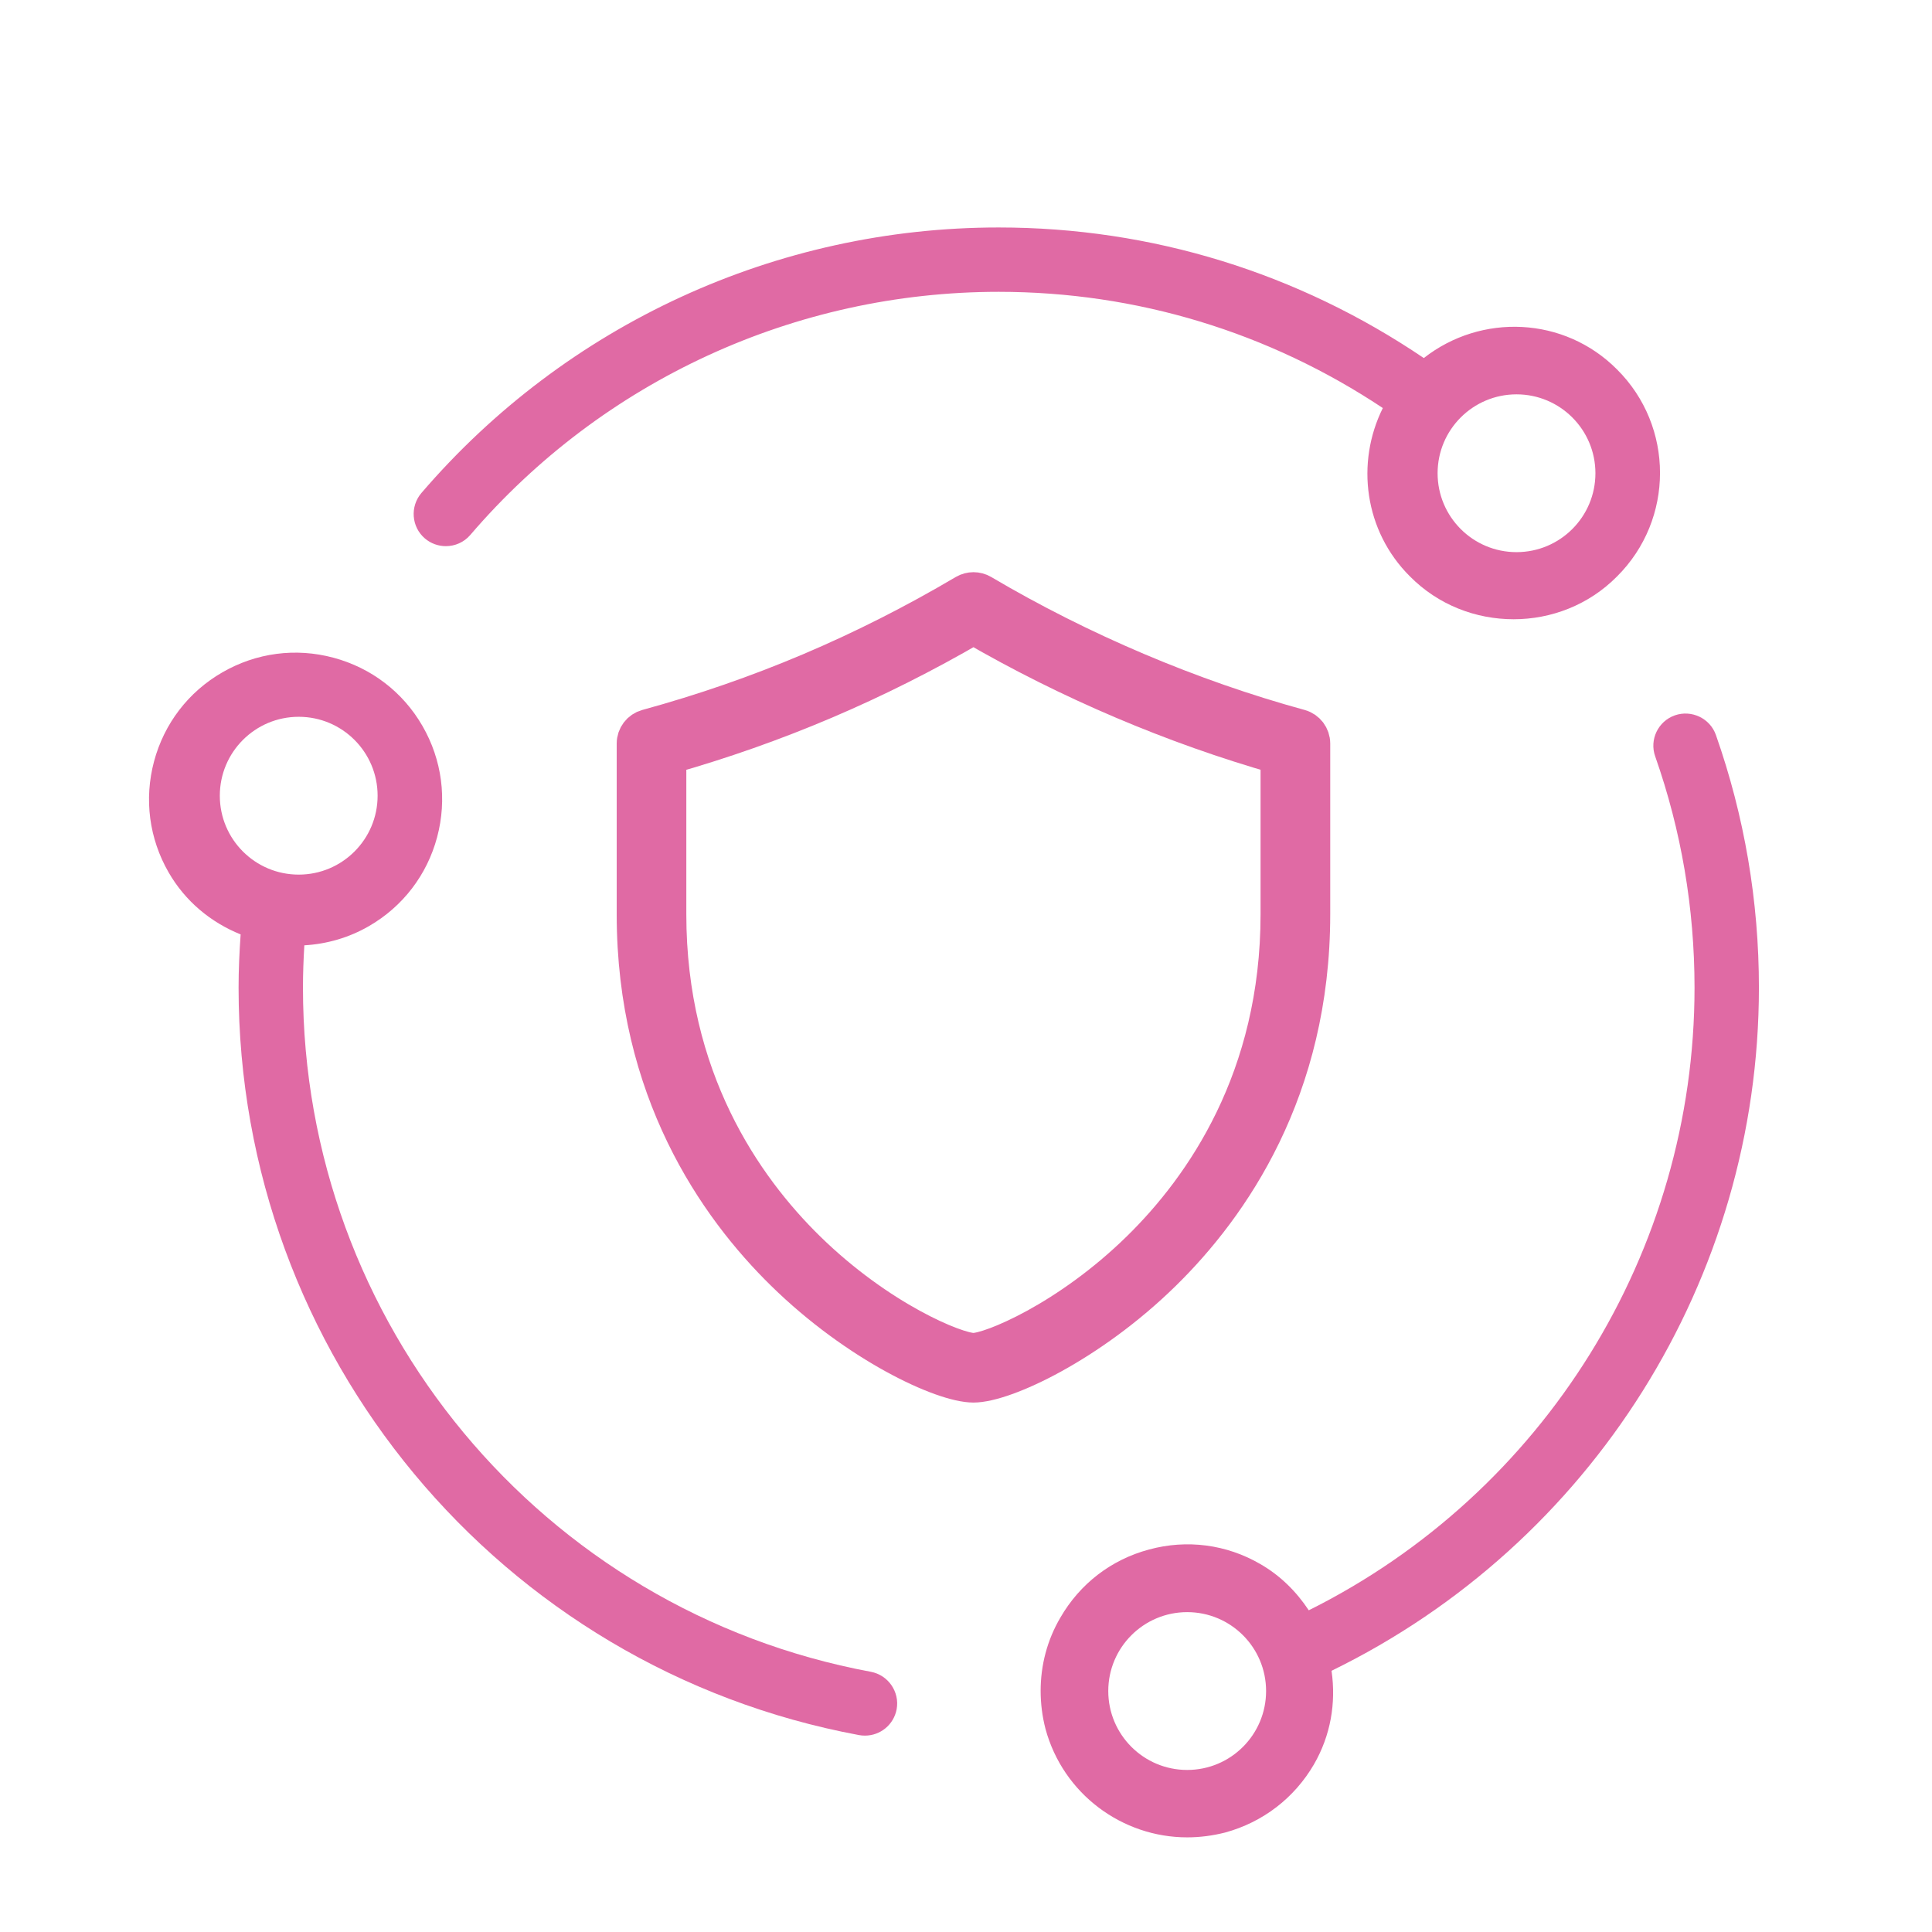 <?xml version="1.0" encoding="utf-8"?>
<!-- Generator: Adobe Illustrator 16.0.0, SVG Export Plug-In . SVG Version: 6.00 Build 0)  -->
<!DOCTYPE svg PUBLIC "-//W3C//DTD SVG 1.1//EN" "http://www.w3.org/Graphics/SVG/1.1/DTD/svg11.dtd">
<svg version="1.1" id="圖層_1" xmlns="http://www.w3.org/2000/svg" xmlns:xlink="http://www.w3.org/1999/xlink" x="0px" y="0px"
	 width="80px" height="80px" viewBox="0 0 80 80" enable-background="new 0 0 80 80" xml:space="preserve">
<g id="圖層_1_1_" display="none">
	<g display="inline">
		<g>
			<path fill="#006AD2" d="M11.923,30.06"/>
			<path fill="#006AD2" d="M51.38,17.795H30.353l-0.287,0.035l2.056,2.237l0.21,0.111h16.176L30.083,33.674l-6.058-4.442
				l-2.677,0.986l2.112,1.546L10.139,45.65V28.53c-0.07-0.037-0.14-0.072-0.211-0.111c0,0-1.587-0.942-2.161-1.366
				c-0.008,0.153-0.008,0.384-0.008,0.756v21.628c0,0.572,0.464,1.037,1.035,1.037h28.034c0.561-0.795,0.845-1.588,0.922-2.381
				H11.093l14.316-14.906l4.674,3.431l4.708-3.45l14.29,14.927H37.749c-0.077,0.796-0.362,1.589-0.922,2.384h14.551
				c0.574,0,1.037-0.468,1.037-1.037V32.059c-0.783,0.418-1.573,0.82-2.382,1.17v12.416L36.713,31.76l13.32-9.754v11.223
				c0.809-0.35,1.599-0.752,2.382-1.17V18.832C52.415,18.26,51.953,17.795,51.38,17.795z"/>
		</g>
		<g>
			<path fill="#EF5E1C" stroke="#EF5E1C" stroke-width="0.225" d="M36.48,22.478c0,0-0.604-0.767-1.021-1.271l-2.418-2.503
				c-2.99-2.758-7.693-6.047-13.12-6.047c-8.719,0-15.364,8.29-15.43,8.374L3.29,22.564l1.204,1.538
				c0.019,0.022,1.618,2.017,4.776,4.353c-0.012,0.154,2.525,1.659,2.525,1.659c2.757,1.565,5.493,2.358,8.127,2.358
				c1.231,0,2.498-0.183,3.824-0.561l2.855-1.051c5.362-2.541,9.833-8.149,9.877-8.208l0.068-0.09L36.48,22.478z M19.923,17.457
				c2.818,0,5.109,2.291,5.109,5.107c0,2.819-2.291,5.114-5.109,5.114c-2.823,0-5.114-2.295-5.114-5.114
				C14.809,19.748,17.101,17.457,19.923,17.457z M6.565,22.564c1.349-1.502,5.216-5.42,9.944-6.843
				c-2.516,1.256-4.25,3.848-4.25,6.843c0,2.99,1.726,5.579,4.231,6.84C11.767,27.979,7.91,24.067,6.565,22.564z M23.344,29.408
				c2.507-1.259,4.238-3.85,4.238-6.844c0-2.998-1.738-5.592-4.256-6.847c4.734,1.421,8.604,5.347,9.953,6.854
				C31.934,24.072,28.073,27.984,23.344,29.408z"/>
			<circle fill="#EF5E1C" stroke="#EF5E1C" stroke-width="0.225" cx="18.798" cy="21.44" r="2.344"/>
			<path fill="#EF5E1C" stroke="#EF5E1C" stroke-width="0.225" d="M19.012,11.396h0.328c0.608,0,1.104-0.494,1.104-1.101V7.431
				c0-0.61-0.496-1.104-1.104-1.104h-0.328c-0.606,0-1.104,0.494-1.104,1.104v2.865C17.908,10.902,18.404,11.396,19.012,11.396z"/>
			<path fill="#EF5E1C" stroke="#EF5E1C" stroke-width="0.225" d="M12.743,11.296c0.173,0.406,0.574,0.67,1.019,0.67
				c0.148,0,0.294-0.031,0.432-0.089l0.304-0.13c0.562-0.237,0.822-0.888,0.585-1.448L13.96,7.662
				c-0.231-0.544-0.9-0.817-1.448-0.583l-0.302,0.13c-0.563,0.239-0.824,0.889-0.588,1.449L12.743,11.296z"/>
			<path fill="#EF5E1C" stroke="#EF5E1C" stroke-width="0.225" d="M8.209,13.8c0.206,0.2,0.479,0.308,0.769,0.308
				c0.303,0,0.586-0.117,0.794-0.334L10,13.535c0.201-0.209,0.316-0.487,0.311-0.785c-0.005-0.295-0.124-0.569-0.338-0.774
				L7.91,9.983c-0.42-0.41-1.148-0.395-1.56,0.027l-0.23,0.235c-0.422,0.438-0.409,1.137,0.027,1.561L8.209,13.8z"/>
			<path fill="#EF5E1C" stroke="#EF5E1C" stroke-width="0.225" d="M23.408,11.747l0.305,0.13c0.137,0.058,0.281,0.089,0.433,0.089
				c0.445,0,0.843-0.264,1.017-0.67l1.125-2.639c0.116-0.27,0.119-0.569,0.008-0.846c-0.11-0.273-0.321-0.488-0.592-0.603
				L25.4,7.076c-0.546-0.233-1.218,0.04-1.45,0.583l-1.122,2.637C22.589,10.859,22.852,11.51,23.408,11.747z"/>
			<path fill="#EF5E1C" stroke="#EF5E1C" stroke-width="0.225" d="M28.136,13.773c0.209,0.213,0.491,0.334,0.792,0.334
				c0.289,0,0.563-0.107,0.768-0.308l2.063-1.993c0.438-0.423,0.449-1.122,0.024-1.563l-0.225-0.232
				c-0.41-0.422-1.14-0.438-1.563-0.027l-2.061,1.993c-0.211,0.206-0.329,0.479-0.334,0.775s0.104,0.574,0.308,0.787L28.136,13.773z
				"/>
		</g>
	</g>
</g>
<g id="圖層_2" display="none">
	<g display="inline">
		<g>
			<path fill="#006AD2" d="M26.67,31.613"/>
			<path fill="#006AD2" d="M31.55,21.477"/>
			<path fill="#006AD2" d="M53.883,17.855H28.33c0.154,0.8,0.234,1.605,0.234,2.395c0,0.046-0.003,0.093-0.006,0.139l-0.013,0.091
				h22.68L33.329,33.588l-7.52-5.507c-0.558,0.704-1.169,1.349-1.84,1.907l2.581,1.892L13.643,45.339V32.665
				c-0.911-0.169-1.791-0.424-2.622-0.776v16.928c0,0.971,0.788,1.762,1.759,1.762h23.971c0.644-0.875,0.952-1.751,1.011-2.624
				H14.774V47.95l13.878-14.464l4.678,3.356l4.646-3.399l13.91,14.509H37.762c-0.059,0.873-0.367,1.749-1.011,2.624h17.132
				c0.973,0,1.762-0.791,1.762-1.76V19.612C55.645,18.644,54.855,17.855,53.883,17.855z M53.018,31.734v13.598L40.113,31.88
				l12.904-9.454V31.734c0.582-0.313,1.162-0.625,1.739-0.916C54.18,31.109,53.6,31.421,53.018,31.734z"/>
		</g>
		<path fill="#EF5E1C" d="M31.396,18.875l-0.104-0.198h-0.004c-1.338-6.159-6.84-10.608-13.157-10.608
			c-4.443,0-8.603,2.201-11.122,5.886c-1.502,2.226-2.296,4.826-2.296,7.522c0,3.966,1.733,7.526,4.471,9.994
			c-0.577-0.382-1.454-0.328-1.924,0.182l-5.87,6.342c-0.266,0.291-0.405,0.668-0.389,1.063c0.014,0.393,0.183,0.76,0.476,1.032
			l0.238,0.216c0.271,0.254,0.63,0.395,1.006,0.395c0.417,0,0.813-0.174,1.09-0.475l5.864-6.339
			c0.269-0.291,0.408-0.668,0.393-1.063c-0.014-0.324-0.129-0.621-0.324-0.864c2.313,1.864,5.246,2.986,8.439,2.986
			c4.261,0,8.184-1.965,10.761-5.391c1.642-2.21,2.558-4.83,2.652-7.587l0.051-0.343c0.004-0.048,0.006-0.098,0.006-0.146
			C31.65,20.617,31.564,19.742,31.396,18.875z M18.132,11.359c5.613,0,10.181,4.568,10.181,10.184
			c0,5.61-4.567,10.176-10.181,10.176c-5.612,0-10.179-4.565-10.179-10.176C7.953,15.928,12.52,11.359,18.132,11.359z"/>
	</g>
</g>
<g id="圖層_3" display="none">
	<g display="inline">
		<g>
			<g>
				<path fill="#EF5E1C" d="M8.927,51.165c-0.614,0.642-1.486,0.813-1.935,0.383c-0.451-0.435-0.315-1.312,0.302-1.952
					l14.403-15.021c0.614-0.642,1.486-0.812,1.938-0.38c0.452,0.432,0.315,1.311-0.299,1.951L8.927,51.165z"/>
			</g>
			<g>
				<path fill="#EF5E1C" d="M7.636,52.068c-0.334,0-0.625-0.109-0.841-0.318c-0.563-0.541-0.433-1.598,0.293-2.352L21.49,34.378
					c0.7-0.729,1.79-0.918,2.342-0.392c0.285,0.274,0.405,0.681,0.334,1.146c-0.065,0.427-0.287,0.854-0.625,1.207L9.133,51.361
					C8.707,51.805,8.148,52.068,7.636,52.068L7.636,52.068z M22.988,34.242c-0.359,0-0.767,0.199-1.086,0.531L7.498,49.791
					c-0.498,0.521-0.641,1.23-0.31,1.55c0.137,0.134,0.32,0.159,0.448,0.159c0.354,0,0.771-0.205,1.086-0.531L23.13,35.947
					c0.252-0.262,0.425-0.592,0.474-0.897c0.042-0.274-0.018-0.507-0.166-0.649C23.3,34.271,23.117,34.242,22.988,34.242
					L22.988,34.242z"/>
			</g>
		</g>
		<g>
			<g>
				<path fill="#EF5E1C" d="M47.807,46.854L34.292,32.768c-0.579-0.604-1.396-0.763-1.815-0.356
					c-0.422,0.401-0.295,1.229,0.282,1.83L46.27,48.325c0.578,0.603,1.396,0.762,1.817,0.358
					C48.51,48.275,48.384,47.454,47.807,46.854z"/>
			</g>
			<g>
				<path fill="#EF5E1C" d="M47.998,46.668L34.484,32.581c-0.658-0.685-1.68-0.858-2.193-0.364
					c-0.527,0.508-0.404,1.499,0.273,2.208L46.077,48.51c0.397,0.414,0.923,0.662,1.403,0.662c0.313,0,0.586-0.102,0.793-0.299
					c0.209-0.201,0.324-0.479,0.33-0.807C48.613,47.596,48.389,47.072,47.998,46.668z M47.902,48.488
					c-0.127,0.123-0.299,0.15-0.42,0.15c-0.338,0-0.721-0.188-1.021-0.498l-13.51-14.086c-0.469-0.488-0.602-1.154-0.289-1.453
					c0.126-0.123,0.299-0.146,0.419-0.146c0.339,0,0.719,0.188,1.021,0.498L47.615,47.04c0.289,0.304,0.462,0.685,0.453,1.021
					C48.066,48.182,48.037,48.357,47.902,48.488z"/>
			</g>
		</g>
		<g>
			<g>
				<path fill="#EF5E1C" d="M48.087,19.527c-0.349-0.473-1.181-0.455-1.854,0.037L28.024,32.906c-0.671,0.492-1.773,0.492-2.445,0
					L7.367,19.564c-0.673-0.492-1.505-0.51-1.854-0.037c-0.346,0.471-0.08,1.262,0.593,1.753l19.472,14.267
					c0.671,0.494,1.772,0.494,2.443,0L47.493,21.28C48.166,20.789,48.434,19.998,48.087,19.527z"/>
			</g>
			<g>
				<path fill="#EF5E1C" d="M48.424,20.483c0.141-0.419,0.098-0.815-0.123-1.115c-0.423-0.575-1.453-0.582-2.229-0.019
					L27.864,32.691c-0.559,0.41-1.572,0.41-2.128,0L7.524,19.35c-0.771-0.566-1.803-0.558-2.228,0.019
					c-0.433,0.593-0.141,1.545,0.65,2.128L25.42,35.766c0.37,0.271,0.86,0.42,1.38,0.42s1.009-0.149,1.38-0.42l19.472-14.269
					C48.021,21.225,48.294,20.866,48.424,20.483z M27.864,35.333c-0.559,0.411-1.569,0.411-2.126,0L6.266,21.065
					c-0.546-0.399-0.792-1.033-0.537-1.38c0.111-0.15,0.311-0.233,0.561-0.233c0.297,0,0.631,0.119,0.918,0.328L25.42,33.121
					c0.741,0.544,2.019,0.544,2.76,0l18.21-13.342c0.523-0.381,1.235-0.426,1.479-0.094c0.115,0.158,0.133,0.376,0.051,0.627
					c-0.095,0.273-0.307,0.551-0.584,0.753L27.864,35.333z"/>
			</g>
		</g>
		<g>
			<g>
				<path fill="#006AD2" d="M47.637,17.788H5.963c-0.833,0-1.515,0.68-1.515,1.515v29.609c0,0.832,0.682,1.512,1.515,1.512h30.904
					c0.49-0.711,0.764-1.421,0.865-2.131H8.092c-0.833,0-1.515-0.682-1.515-1.516V21.429c0-0.833,0.682-1.514,1.515-1.514h37.415
					c0.833,0,1.517,0.681,1.517,1.514v12.709c0.729-0.111,1.437-0.307,2.129-0.561V19.302
					C49.152,18.468,48.469,17.788,47.637,17.788z"/>
				<path fill="#006AD2" d="M47.021,46.777c0,0.834-0.683,1.515-1.517,1.515h-7.772c-0.104,0.71-0.375,1.42-0.865,2.131h10.77
					c0.832,0,1.516-0.679,1.516-1.512V33.58c-0.692,0.254-1.4,0.447-2.129,0.561v12.637H47.021L47.021,46.777z"/>
			</g>
			<g>
				<path fill="#006AD2" d="M47.637,17.52H5.963c-0.981,0-1.783,0.799-1.783,1.782v29.609c0,0.981,0.8,1.78,1.783,1.78h30.701
					c0.137-0.178,0.26-0.355,0.369-0.533H5.963c-0.688,0-1.248-0.561-1.248-1.247V19.302c0-0.688,0.561-1.248,1.248-1.248h41.674
					c0.687,0,1.248,0.562,1.248,1.248v14.373c0.18-0.062,0.357-0.128,0.534-0.196V19.302C49.419,18.32,48.619,17.52,47.637,17.52z"
					/>
				<path fill="#006AD2" d="M48.885,48.911c0,0.688-0.563,1.247-1.248,1.247H37.033c-0.109,0.178-0.232,0.355-0.369,0.533h10.973
					c0.982,0,1.783-0.799,1.782-1.78V33.479c-0.177,0.068-0.354,0.136-0.534,0.196V48.911L48.885,48.911z"/>
				<path fill="#006AD2" d="M45.507,19.648H8.092c-0.982,0-1.782,0.798-1.782,1.781v25.348c0,0.979,0.8,1.781,1.782,1.781H37.68
					c0.036-0.179,0.062-0.355,0.075-0.533H8.092c-0.687,0-1.25-0.563-1.25-1.25V21.429c0-0.687,0.563-1.248,1.25-1.248h37.415
					c0.688,0,1.248,0.561,1.248,1.248v12.754c0.181-0.022,0.356-0.057,0.535-0.089V21.429C47.29,20.447,46.488,19.648,45.507,19.648
					z"/>
				<path fill="#006AD2" d="M46.755,46.775c0,0.688-0.56,1.25-1.248,1.25h-7.752c-0.017,0.178-0.039,0.354-0.075,0.533h7.827
					c0.981,0,1.783-0.802,1.783-1.783V34.095c-0.179,0.032-0.354,0.064-0.535,0.089V46.775z"/>
			</g>
		</g>
	</g>
</g>
<g id="圖層_4" display="none">
	<g display="inline">
		<g>
			<path fill="#EF5E1C" d="M40.223,27.982c-0.953,0.427-2.514,0.427-3.464,0c0,0-6.229-2.796-6.229-7.188
				c0-4.396,3.572-7.966,7.962-7.966c4.394,0,7.972,3.568,7.972,7.966C46.459,25.188,40.223,27.982,40.223,27.982z M40.223,16.45
				c-0.953-0.427-2.514-0.427-3.464,0c0,0-3.384,1.52-3.384,4.345c0,2.82,2.296,5.118,5.113,5.118c2.826,0,5.123-2.298,5.123-5.118
				C43.611,17.97,40.223,16.45,40.223,16.45z"/>
		</g>
		<g>
			<path fill="#EF5E1C" d="M46.163,42.248l-1.039-8.018c-0.824-0.06-1.674-0.244-2.558-0.6c0.884,0.354,1.731,0.54,2.558,0.6
				l-0.438-3.375c-0.127-0.972-0.596-2.542-0.937-2.68c-0.34-0.137-1.42-0.247-2.399-0.247H30.055c-0.98,0-2.597,0.261-2.777,0.581
				c-0.183,0.319-0.435,1.374-0.559,2.346l-1.478,11.393c-0.127,0.969-0.202,2.107-0.162,2.529c0,0,0,0,0.252,0.291
				c0.254,0.287,0.254,0.287,0.254,0.287c0.411,0.09,1.321,0.166,2.019,0.166c0.699,0,1.271,0.801,1.271,1.78v0.271
				c0,0.978,0.601,1.779,1.333,1.779c0.735,0,1.335-0.804,1.335-1.779v-1.606c0-0.979-0.298-2.649-0.667-2.815
				c-0.366-0.161-1.196-0.301-1.846-0.301c-0.645,0-1.073-0.795-0.947-1.761l1.134-8.728c0.126-0.971,1.031-1.764,2.01-1.764h8.949
				c0.977,0,1.885,0.793,2.014,1.764l1.127,8.725c0.127,0.969-0.151,1.764-0.625,1.764c-0.469,0-1.725,0.301-1.894,0.668
				c-0.161,0.369-0.296,1.472-0.296,2.448v1.929c0,0.98,0.602,1.781,1.334,1.781s1.337-0.801,1.337-1.781v-0.59
				c0-0.979,0.423-1.781,0.947-1.781c0.522,0,1.282-0.075,1.696-0.168c0,0,0,0,0.252-0.287c0.256-0.288,0.256-0.288,0.256-0.288
				C46.359,44.355,46.288,43.217,46.163,42.248z"/>
		</g>
		<g>
			<path fill="#EF5E1C" d="M40.604,40.822c0,1.041-0.641,1.896-1.426,1.896c-0.783,0-1.422-0.854-1.422-1.896v-7.738
				c0-1.047,0.639-1.896,1.422-1.896c0.785,0,1.426,0.852,1.426,1.896V40.822z"/>
		</g>
		<g>
			<path fill="#006AD2" d="M51.281,20.688c0-0.975-0.803-1.778-1.777-1.778h-3.072c-0.978,0-1.777,0.604-1.777,1.338
				c0,0.73,0.801,1.334,1.777,1.334h0.399c0.979,0,1.78,0.801,1.78,1.778v10.402c0.912-0.289,1.799-0.68,2.67-1.115V20.688z"/>
			<path fill="#006AD2" d="M7.183,48.115c-0.977,0-1.779-0.801-1.779-1.781V18.156c0-0.979,0.801-1.778,1.779-1.778h8.396
				c0.98,0,2.138,0.713,2.575,1.591l1.151,2.299c0.438,0.88,1.597,1.616,2.572,1.643l1.086,0.029c0.98,0.025,1.796-0.555,1.817-1.29
				c0.019-0.732-0.649-1.352-1.487-1.375c-0.836-0.023-1.88-0.759-2.317-1.633l-1.168-2.344c-0.438-0.875-1.6-1.594-2.576-1.594
				H4.515c-0.978,0-1.782,0.802-1.782,1.78v33.522c0,0.977,0.804,1.778,1.782,1.778h32.081c0.705-0.89,1.063-1.779,1.151-2.669
				H7.183z"/>
			<path fill="#006AD2" d="M51.281,49.006V32.646c-0.871,0.437-1.758,0.826-2.67,1.114v12.571c0,0.979-0.803,1.779-1.78,1.779
				h-9.084c-0.091,0.892-0.446,1.779-1.151,2.671h12.909c0.978,0,1.778-0.806,1.778-1.778L51.281,49.006L51.281,49.006z"/>
		</g>
	</g>
</g>
<g id="wrong_password">
</g>
<path fill="#E06AA4" stroke="#E06AA4" stroke-width="1.5" stroke-miterlimit="10" d="M53.824,30.121
	c-4.526-1.24-9.076-3.17-13.162-5.583c-0.218-0.127-0.486-0.127-0.704,0c-4.202,2.481-8.509,4.308-13.163,5.583
	c-0.3,0.082-0.509,0.355-0.509,0.667v7.068c0,7.279,3.357,12.097,6.174,14.856c3.035,2.974,6.567,4.615,7.849,4.615
	c1.282,0,4.816-1.642,7.85-4.615c2.816-2.76,6.173-7.577,6.173-14.856v-7.068C54.331,30.476,54.124,30.203,53.824,30.121z
	 M52.947,37.856c0,6.798-3.131,11.293-5.758,13.868c-2.983,2.922-6.17,4.22-6.881,4.22c-0.71,0-3.897-1.298-6.88-4.22
	c-2.627-2.575-5.759-7.07-5.759-13.868v-6.542c4.451-1.264,8.593-3.026,12.639-5.379c3.946,2.29,8.296,4.14,12.639,5.376V37.856z"/>
<g>
	<path fill="#E06AA4" d="M36.058,69.225c-13.625-2.532-23.513-14.445-23.513-28.327c0-0.586,0.022-1.171,0.057-1.754
		c0.929-0.055,1.84-0.313,2.671-0.793c1.404-0.81,2.408-2.118,2.827-3.684c0.418-1.566,0.204-3.201-0.605-4.604
		c-0.809-1.405-2.12-2.408-3.685-2.828c-1.569-0.422-3.201-0.204-4.604,0.606c-1.406,0.81-2.408,2.12-2.827,3.685
		c-0.418,1.565-0.204,3.2,0.606,4.603c0.684,1.185,1.733,2.06,2.979,2.563c-0.051,0.732-0.085,1.469-0.085,2.205
		c0.001,15.167,10.807,28.181,25.694,30.95c0.083,0.015,0.164,0.021,0.245,0.021c0.631,0,1.189-0.448,1.31-1.089
		C37.26,70.056,36.781,69.361,36.058,69.225z M9.102,32.949c0-1.805,1.462-3.268,3.267-3.268c1.804,0,3.267,1.463,3.267,3.268
		c0,1.804-1.463,3.267-3.267,3.267C10.564,36.216,9.102,34.753,9.102,32.949z"/>
	<path fill="#E06AA4" d="M72.833,40.898c0-3.586-0.6-7.106-1.781-10.464c-0.243-0.692-1.009-1.054-1.7-0.813
		c-0.694,0.244-1.06,1.006-0.814,1.699c1.081,3.072,1.629,6.296,1.629,9.579c0,10.948-6.235,20.924-15.974,25.78
		c-0.51-0.771-1.176-1.438-2.008-1.916c-1.399-0.814-3.04-1.027-4.601-0.602c-1.56,0.414-2.866,1.414-3.68,2.827
		c-0.547,0.933-0.813,1.974-0.813,3.026c0,0.533,0.066,1.054,0.2,1.574c0.734,2.706,3.187,4.493,5.867,4.493
		c0.521,0,1.039-0.066,1.573-0.2c1.56-0.427,2.866-1.427,3.679-2.826c0.688-1.193,0.919-2.536,0.726-3.872
		C65.916,63.925,72.833,52.949,72.833,40.898z M49.159,73.29c-1.805,0-3.268-1.463-3.268-3.268c0-1.804,1.463-3.267,3.268-3.267
		s3.267,1.463,3.267,3.267C52.426,71.827,50.964,73.29,49.159,73.29z"/>
	<path fill="#E06AA4" d="M58.382,23.867c1.176,1.189,2.735,1.775,4.295,1.775c1.547,0,3.107-0.586,4.28-1.772
		c2.374-2.361,2.374-6.214,0-8.573c-2.182-2.195-5.624-2.334-8-0.471c-5.209-3.527-11.264-5.407-17.603-5.407
		c-9.197,0-17.91,4.008-23.905,10.996c-0.477,0.56-0.414,1.401,0.144,1.88c0.253,0.216,0.563,0.32,0.869,0.32
		c0.374,0,0.749-0.156,1.012-0.464c5.485-6.397,13.462-10.067,21.88-10.067c5.719,0,11.185,1.673,15.906,4.812
		C56.133,19.163,56.491,21.986,58.382,23.867z M62.796,16.329c1.804,0,3.267,1.463,3.267,3.267c0,1.805-1.463,3.267-3.267,3.267
		c-1.805,0-3.268-1.462-3.268-3.267C59.528,17.792,60.991,16.329,62.796,16.329z"/>
</g>
</svg>
